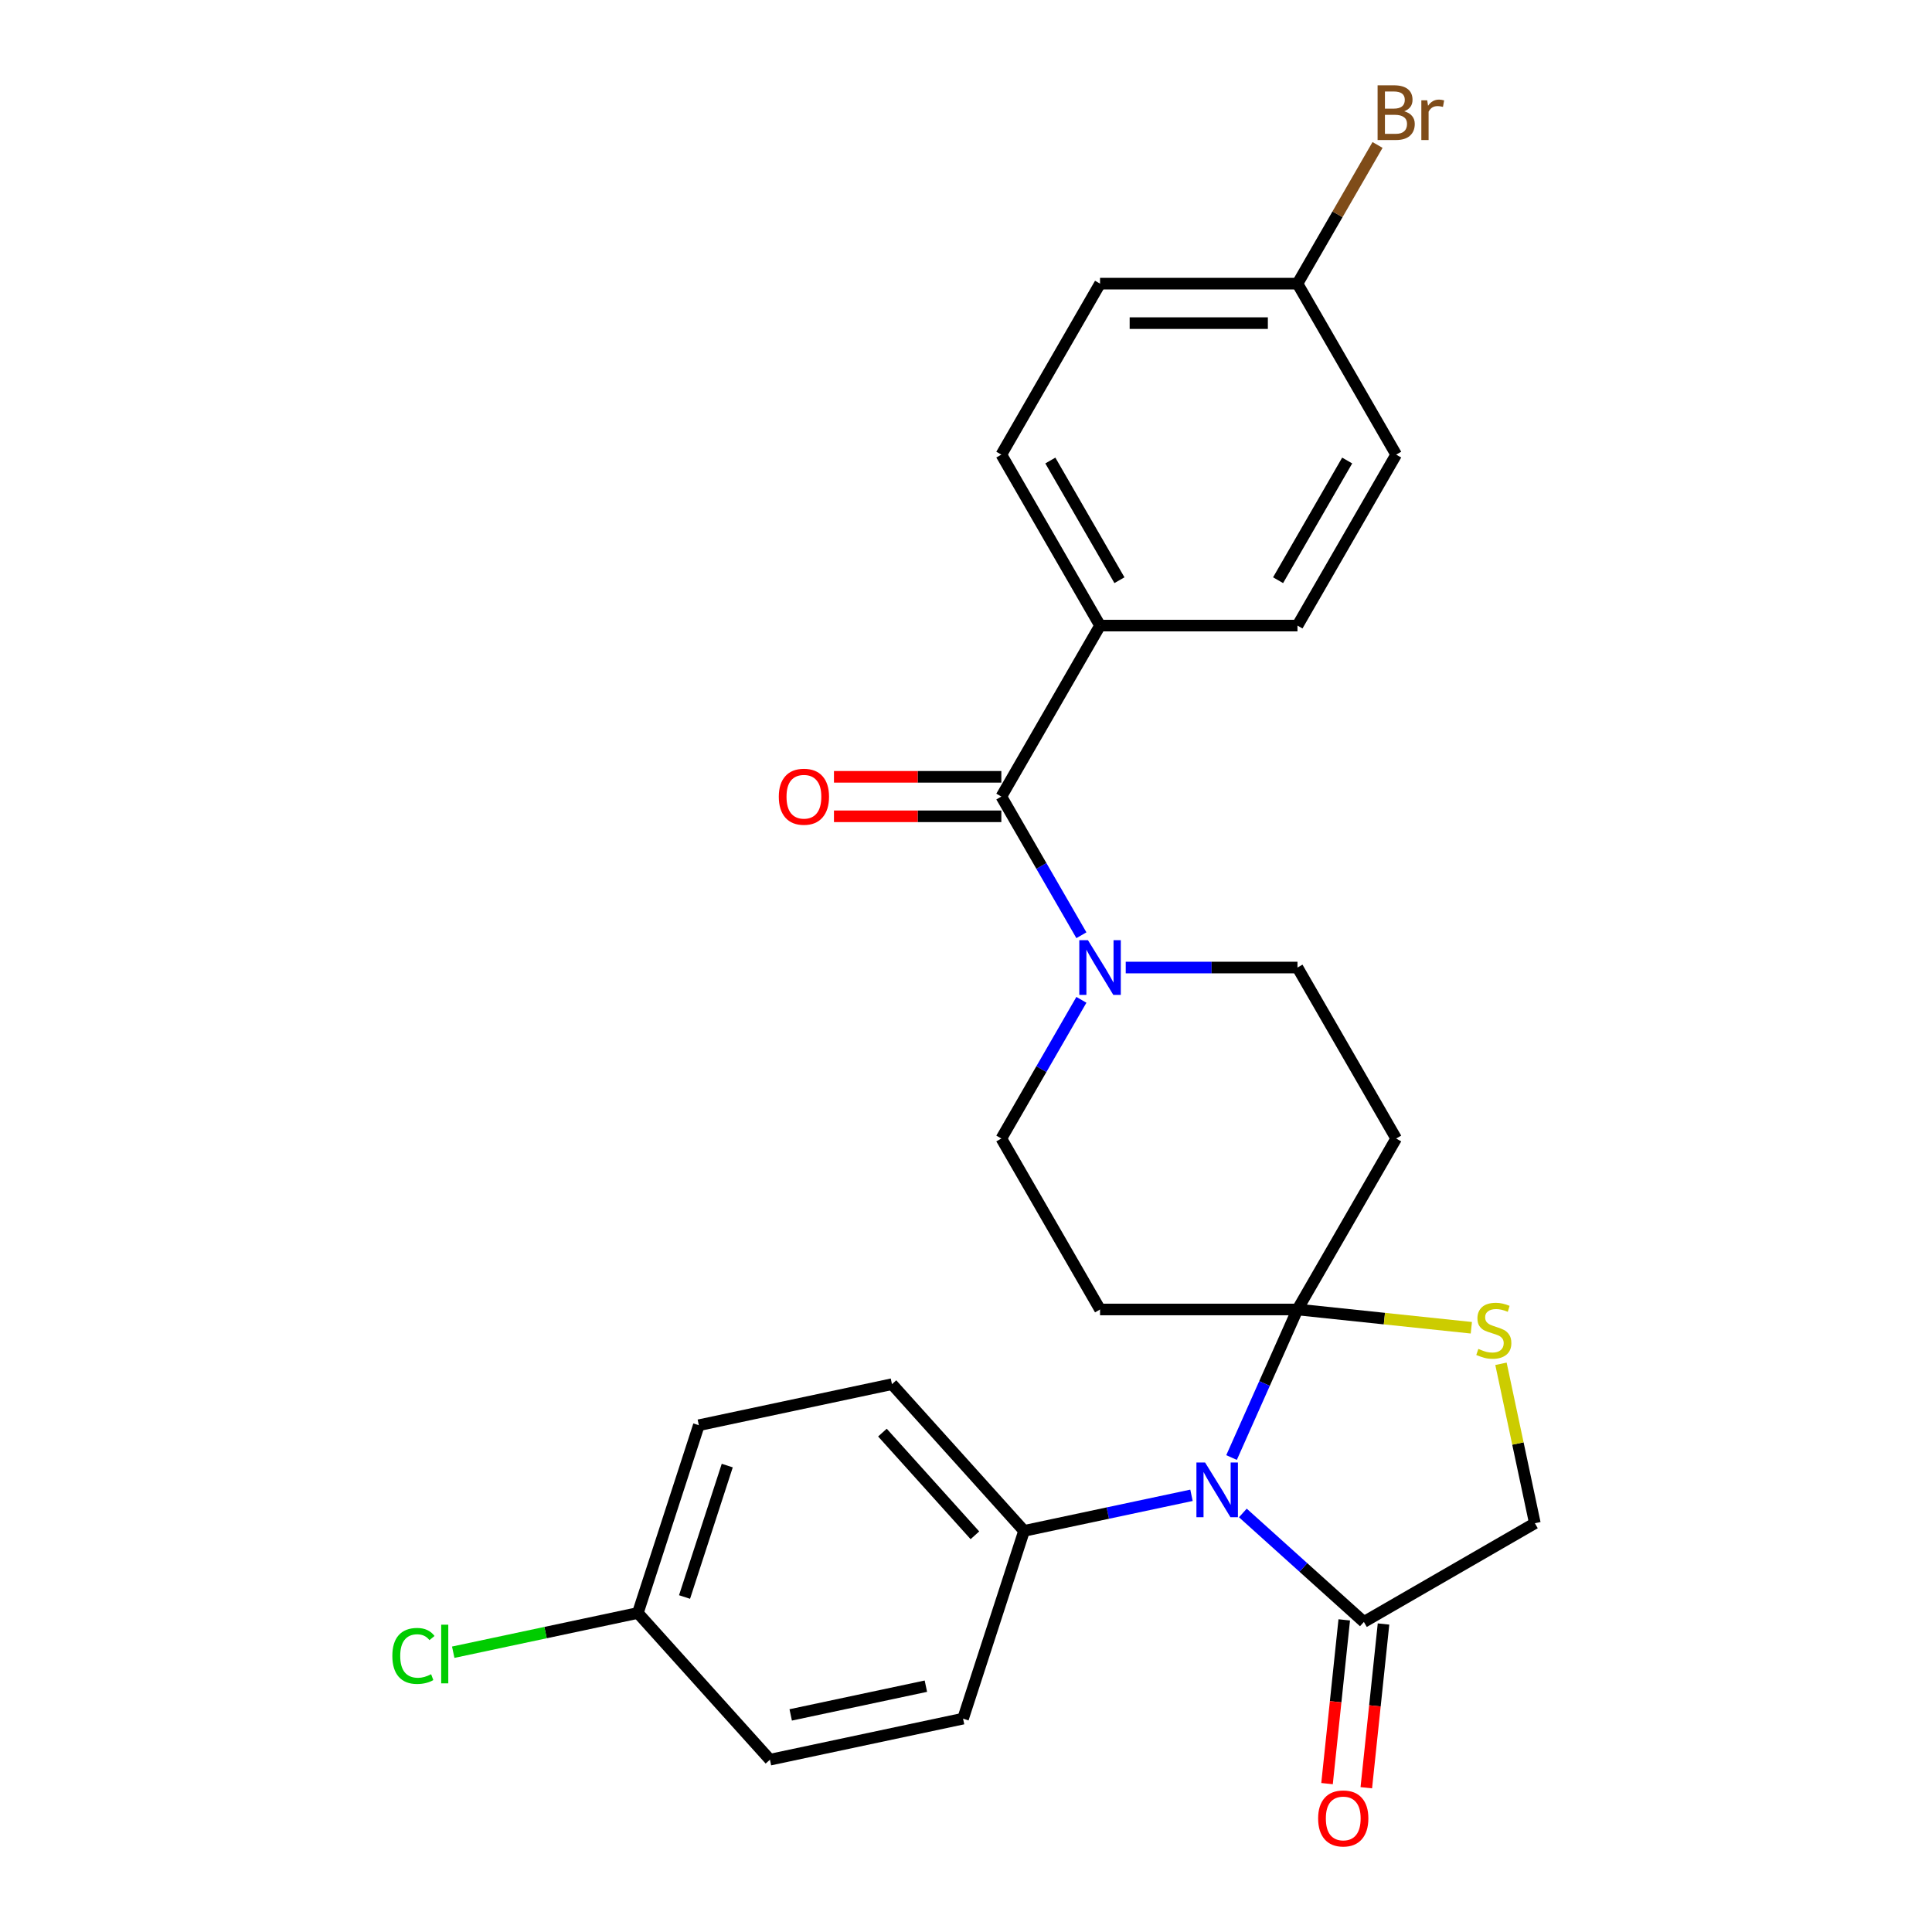 <?xml version='1.0' encoding='iso-8859-1'?>
<svg version='1.1' baseProfile='full'
              xmlns='http://www.w3.org/2000/svg'
                      xmlns:rdkit='http://www.rdkit.org/xml'
                      xmlns:xlink='http://www.w3.org/1999/xlink'
                  xml:space='preserve'
width='1000px' height='1000px' viewBox='0 0 1000 1000'>
<!-- END OF HEADER -->
<rect style='opacity:1.0;fill:#FFFFFF;stroke:none' width='1000' height='1000' x='0' y='0'> </rect>
<path class='bond-0' d='M 559.732,517.509 L 539.011,553.399' style='fill:none;fill-rule:evenodd;stroke:#0000FF;stroke-width:6px;stroke-linecap:butt;stroke-linejoin:miter;stroke-opacity:1' />
<path class='bond-0' d='M 539.011,553.399 L 518.29,589.29' style='fill:none;fill-rule:evenodd;stroke:#000000;stroke-width:6px;stroke-linecap:butt;stroke-linejoin:miter;stroke-opacity:1' />
<path class='bond-1' d='M 559.732,484.08 L 539.011,448.189' style='fill:none;fill-rule:evenodd;stroke:#0000FF;stroke-width:6px;stroke-linecap:butt;stroke-linejoin:miter;stroke-opacity:1' />
<path class='bond-1' d='M 539.011,448.189 L 518.29,412.299' style='fill:none;fill-rule:evenodd;stroke:#000000;stroke-width:6px;stroke-linecap:butt;stroke-linejoin:miter;stroke-opacity:1' />
<path class='bond-2' d='M 582.677,500.794 L 627.123,500.794' style='fill:none;fill-rule:evenodd;stroke:#0000FF;stroke-width:6px;stroke-linecap:butt;stroke-linejoin:miter;stroke-opacity:1' />
<path class='bond-2' d='M 627.123,500.794 L 671.568,500.794' style='fill:none;fill-rule:evenodd;stroke:#000000;stroke-width:6px;stroke-linecap:butt;stroke-linejoin:miter;stroke-opacity:1' />
<path class='bond-3' d='M 518.29,402.08 L 474.974,402.08' style='fill:none;fill-rule:evenodd;stroke:#000000;stroke-width:6px;stroke-linecap:butt;stroke-linejoin:miter;stroke-opacity:1' />
<path class='bond-3' d='M 474.974,402.08 L 431.659,402.08' style='fill:none;fill-rule:evenodd;stroke:#FF0000;stroke-width:6px;stroke-linecap:butt;stroke-linejoin:miter;stroke-opacity:1' />
<path class='bond-3' d='M 518.29,422.517 L 474.974,422.517' style='fill:none;fill-rule:evenodd;stroke:#000000;stroke-width:6px;stroke-linecap:butt;stroke-linejoin:miter;stroke-opacity:1' />
<path class='bond-3' d='M 474.974,422.517 L 431.659,422.517' style='fill:none;fill-rule:evenodd;stroke:#FF0000;stroke-width:6px;stroke-linecap:butt;stroke-linejoin:miter;stroke-opacity:1' />
<path class='bond-4' d='M 518.29,412.299 L 569.383,323.803' style='fill:none;fill-rule:evenodd;stroke:#000000;stroke-width:6px;stroke-linecap:butt;stroke-linejoin:miter;stroke-opacity:1' />
<path class='bond-5' d='M 569.383,146.812 L 671.568,146.812' style='fill:none;fill-rule:evenodd;stroke:#000000;stroke-width:6px;stroke-linecap:butt;stroke-linejoin:miter;stroke-opacity:1' />
<path class='bond-5' d='M 584.71,167.249 L 656.24,167.249' style='fill:none;fill-rule:evenodd;stroke:#000000;stroke-width:6px;stroke-linecap:butt;stroke-linejoin:miter;stroke-opacity:1' />
<path class='bond-6' d='M 569.383,146.812 L 518.29,235.308' style='fill:none;fill-rule:evenodd;stroke:#000000;stroke-width:6px;stroke-linecap:butt;stroke-linejoin:miter;stroke-opacity:1' />
<path class='bond-7' d='M 671.568,146.812 L 722.661,235.308' style='fill:none;fill-rule:evenodd;stroke:#000000;stroke-width:6px;stroke-linecap:butt;stroke-linejoin:miter;stroke-opacity:1' />
<path class='bond-8' d='M 671.568,146.812 L 692.29,110.922' style='fill:none;fill-rule:evenodd;stroke:#000000;stroke-width:6px;stroke-linecap:butt;stroke-linejoin:miter;stroke-opacity:1' />
<path class='bond-8' d='M 692.29,110.922 L 713.011,75.031' style='fill:none;fill-rule:evenodd;stroke:#7F4C19;stroke-width:6px;stroke-linecap:butt;stroke-linejoin:miter;stroke-opacity:1' />
<path class='bond-9' d='M 722.661,235.308 L 671.568,323.803' style='fill:none;fill-rule:evenodd;stroke:#000000;stroke-width:6px;stroke-linecap:butt;stroke-linejoin:miter;stroke-opacity:1' />
<path class='bond-9' d='M 697.298,238.364 L 661.533,300.31' style='fill:none;fill-rule:evenodd;stroke:#000000;stroke-width:6px;stroke-linecap:butt;stroke-linejoin:miter;stroke-opacity:1' />
<path class='bond-10' d='M 722.661,589.29 L 671.568,677.785' style='fill:none;fill-rule:evenodd;stroke:#000000;stroke-width:6px;stroke-linecap:butt;stroke-linejoin:miter;stroke-opacity:1' />
<path class='bond-11' d='M 722.661,589.29 L 671.568,500.794' style='fill:none;fill-rule:evenodd;stroke:#000000;stroke-width:6px;stroke-linecap:butt;stroke-linejoin:miter;stroke-opacity:1' />
<path class='bond-12' d='M 518.29,589.29 L 569.383,677.785' style='fill:none;fill-rule:evenodd;stroke:#000000;stroke-width:6px;stroke-linecap:butt;stroke-linejoin:miter;stroke-opacity:1' />
<path class='bond-13' d='M 569.383,677.785 L 671.568,677.785' style='fill:none;fill-rule:evenodd;stroke:#000000;stroke-width:6px;stroke-linecap:butt;stroke-linejoin:miter;stroke-opacity:1' />
<path class='bond-14' d='M 671.568,677.785 L 716.564,682.514' style='fill:none;fill-rule:evenodd;stroke:#000000;stroke-width:6px;stroke-linecap:butt;stroke-linejoin:miter;stroke-opacity:1' />
<path class='bond-14' d='M 716.564,682.514 L 761.56,687.244' style='fill:none;fill-rule:evenodd;stroke:#CCCC00;stroke-width:6px;stroke-linecap:butt;stroke-linejoin:miter;stroke-opacity:1' />
<path class='bond-15' d='M 671.568,677.785 L 654.508,716.104' style='fill:none;fill-rule:evenodd;stroke:#000000;stroke-width:6px;stroke-linecap:butt;stroke-linejoin:miter;stroke-opacity:1' />
<path class='bond-15' d='M 654.508,716.104 L 637.447,754.422' style='fill:none;fill-rule:evenodd;stroke:#0000FF;stroke-width:6px;stroke-linecap:butt;stroke-linejoin:miter;stroke-opacity:1' />
<path class='bond-16' d='M 794.44,788.419 L 785.67,747.16' style='fill:none;fill-rule:evenodd;stroke:#000000;stroke-width:6px;stroke-linecap:butt;stroke-linejoin:miter;stroke-opacity:1' />
<path class='bond-16' d='M 785.67,747.16 L 776.9,705.901' style='fill:none;fill-rule:evenodd;stroke:#CCCC00;stroke-width:6px;stroke-linecap:butt;stroke-linejoin:miter;stroke-opacity:1' />
<path class='bond-17' d='M 794.44,788.419 L 705.944,839.512' style='fill:none;fill-rule:evenodd;stroke:#000000;stroke-width:6px;stroke-linecap:butt;stroke-linejoin:miter;stroke-opacity:1' />
<path class='bond-18' d='M 705.944,839.512 L 674.622,811.31' style='fill:none;fill-rule:evenodd;stroke:#000000;stroke-width:6px;stroke-linecap:butt;stroke-linejoin:miter;stroke-opacity:1' />
<path class='bond-18' d='M 674.622,811.31 L 643.3,783.107' style='fill:none;fill-rule:evenodd;stroke:#0000FF;stroke-width:6px;stroke-linecap:butt;stroke-linejoin:miter;stroke-opacity:1' />
<path class='bond-19' d='M 695.782,838.444 L 691.328,880.82' style='fill:none;fill-rule:evenodd;stroke:#000000;stroke-width:6px;stroke-linecap:butt;stroke-linejoin:miter;stroke-opacity:1' />
<path class='bond-19' d='M 691.328,880.82 L 686.874,923.195' style='fill:none;fill-rule:evenodd;stroke:#FF0000;stroke-width:6px;stroke-linecap:butt;stroke-linejoin:miter;stroke-opacity:1' />
<path class='bond-19' d='M 716.107,840.58 L 711.653,882.956' style='fill:none;fill-rule:evenodd;stroke:#000000;stroke-width:6px;stroke-linecap:butt;stroke-linejoin:miter;stroke-opacity:1' />
<path class='bond-19' d='M 711.653,882.956 L 707.199,925.332' style='fill:none;fill-rule:evenodd;stroke:#FF0000;stroke-width:6px;stroke-linecap:butt;stroke-linejoin:miter;stroke-opacity:1' />
<path class='bond-20' d='M 616.711,773.962 L 573.382,783.172' style='fill:none;fill-rule:evenodd;stroke:#0000FF;stroke-width:6px;stroke-linecap:butt;stroke-linejoin:miter;stroke-opacity:1' />
<path class='bond-20' d='M 573.382,783.172 L 530.053,792.382' style='fill:none;fill-rule:evenodd;stroke:#000000;stroke-width:6px;stroke-linecap:butt;stroke-linejoin:miter;stroke-opacity:1' />
<path class='bond-21' d='M 530.053,792.382 L 498.476,889.567' style='fill:none;fill-rule:evenodd;stroke:#000000;stroke-width:6px;stroke-linecap:butt;stroke-linejoin:miter;stroke-opacity:1' />
<path class='bond-22' d='M 530.053,792.382 L 461.677,716.443' style='fill:none;fill-rule:evenodd;stroke:#000000;stroke-width:6px;stroke-linecap:butt;stroke-linejoin:miter;stroke-opacity:1' />
<path class='bond-22' d='M 504.609,794.666 L 456.746,741.509' style='fill:none;fill-rule:evenodd;stroke:#000000;stroke-width:6px;stroke-linecap:butt;stroke-linejoin:miter;stroke-opacity:1' />
<path class='bond-23' d='M 461.677,716.443 L 361.724,737.689' style='fill:none;fill-rule:evenodd;stroke:#000000;stroke-width:6px;stroke-linecap:butt;stroke-linejoin:miter;stroke-opacity:1' />
<path class='bond-24' d='M 361.724,737.689 L 330.147,834.873' style='fill:none;fill-rule:evenodd;stroke:#000000;stroke-width:6px;stroke-linecap:butt;stroke-linejoin:miter;stroke-opacity:1' />
<path class='bond-24' d='M 376.425,758.582 L 354.321,826.611' style='fill:none;fill-rule:evenodd;stroke:#000000;stroke-width:6px;stroke-linecap:butt;stroke-linejoin:miter;stroke-opacity:1' />
<path class='bond-25' d='M 330.147,834.873 L 398.523,910.812' style='fill:none;fill-rule:evenodd;stroke:#000000;stroke-width:6px;stroke-linecap:butt;stroke-linejoin:miter;stroke-opacity:1' />
<path class='bond-26' d='M 330.147,834.873 L 282.368,845.029' style='fill:none;fill-rule:evenodd;stroke:#000000;stroke-width:6px;stroke-linecap:butt;stroke-linejoin:miter;stroke-opacity:1' />
<path class='bond-26' d='M 282.368,845.029 L 234.589,855.185' style='fill:none;fill-rule:evenodd;stroke:#00CC00;stroke-width:6px;stroke-linecap:butt;stroke-linejoin:miter;stroke-opacity:1' />
<path class='bond-27' d='M 398.523,910.812 L 498.476,889.567' style='fill:none;fill-rule:evenodd;stroke:#000000;stroke-width:6px;stroke-linecap:butt;stroke-linejoin:miter;stroke-opacity:1' />
<path class='bond-27' d='M 409.267,887.635 L 479.234,872.763' style='fill:none;fill-rule:evenodd;stroke:#000000;stroke-width:6px;stroke-linecap:butt;stroke-linejoin:miter;stroke-opacity:1' />
<path class='bond-28' d='M 671.568,323.803 L 569.383,323.803' style='fill:none;fill-rule:evenodd;stroke:#000000;stroke-width:6px;stroke-linecap:butt;stroke-linejoin:miter;stroke-opacity:1' />
<path class='bond-29' d='M 569.383,323.803 L 518.29,235.308' style='fill:none;fill-rule:evenodd;stroke:#000000;stroke-width:6px;stroke-linecap:butt;stroke-linejoin:miter;stroke-opacity:1' />
<path class='bond-29' d='M 579.418,300.31 L 543.653,238.364' style='fill:none;fill-rule:evenodd;stroke:#000000;stroke-width:6px;stroke-linecap:butt;stroke-linejoin:miter;stroke-opacity:1' />
<path  class='atom-0' d='M 563.123 486.634
L 572.403 501.634
Q 573.323 503.114, 574.803 505.794
Q 576.283 508.474, 576.363 508.634
L 576.363 486.634
L 580.123 486.634
L 580.123 514.954
L 576.243 514.954
L 566.283 498.554
Q 565.123 496.634, 563.883 494.434
Q 562.683 492.234, 562.323 491.554
L 562.323 514.954
L 558.643 514.954
L 558.643 486.634
L 563.123 486.634
' fill='#0000FF'/>
<path  class='atom-2' d='M 403.104 412.379
Q 403.104 405.579, 406.464 401.779
Q 409.824 397.979, 416.104 397.979
Q 422.384 397.979, 425.744 401.779
Q 429.104 405.579, 429.104 412.379
Q 429.104 419.259, 425.704 423.179
Q 422.304 427.059, 416.104 427.059
Q 409.864 427.059, 406.464 423.179
Q 403.104 419.299, 403.104 412.379
M 416.104 423.859
Q 420.424 423.859, 422.744 420.979
Q 425.104 418.059, 425.104 412.379
Q 425.104 406.819, 422.744 404.019
Q 420.424 401.179, 416.104 401.179
Q 411.784 401.179, 409.424 403.979
Q 407.104 406.779, 407.104 412.379
Q 407.104 418.099, 409.424 420.979
Q 411.784 423.859, 416.104 423.859
' fill='#FF0000'/>
<path  class='atom-13' d='M 765.194 698.187
Q 765.514 698.307, 766.834 698.867
Q 768.154 699.427, 769.594 699.787
Q 771.074 700.107, 772.514 700.107
Q 775.194 700.107, 776.754 698.827
Q 778.314 697.507, 778.314 695.227
Q 778.314 693.667, 777.514 692.707
Q 776.754 691.747, 775.554 691.227
Q 774.354 690.707, 772.354 690.107
Q 769.834 689.347, 768.314 688.627
Q 766.834 687.907, 765.754 686.387
Q 764.714 684.867, 764.714 682.307
Q 764.714 678.747, 767.114 676.547
Q 769.554 674.347, 774.354 674.347
Q 777.634 674.347, 781.354 675.907
L 780.434 678.987
Q 777.034 677.587, 774.474 677.587
Q 771.714 677.587, 770.194 678.747
Q 768.674 679.867, 768.714 681.827
Q 768.714 683.347, 769.474 684.267
Q 770.274 685.187, 771.394 685.707
Q 772.554 686.227, 774.474 686.827
Q 777.034 687.627, 778.554 688.427
Q 780.074 689.227, 781.154 690.867
Q 782.274 692.467, 782.274 695.227
Q 782.274 699.147, 779.634 701.267
Q 777.034 703.347, 772.674 703.347
Q 770.154 703.347, 768.234 702.787
Q 766.354 702.267, 764.114 701.347
L 765.194 698.187
' fill='#CCCC00'/>
<path  class='atom-14' d='M 623.746 756.977
L 633.026 771.977
Q 633.946 773.457, 635.426 776.137
Q 636.906 778.817, 636.986 778.977
L 636.986 756.977
L 640.746 756.977
L 640.746 785.297
L 636.866 785.297
L 626.906 768.897
Q 625.746 766.977, 624.506 764.777
Q 623.306 762.577, 622.946 761.897
L 622.946 785.297
L 619.266 785.297
L 619.266 756.977
L 623.746 756.977
' fill='#0000FF'/>
<path  class='atom-15' d='M 682.263 941.218
Q 682.263 934.418, 685.623 930.618
Q 688.983 926.818, 695.263 926.818
Q 701.543 926.818, 704.903 930.618
Q 708.263 934.418, 708.263 941.218
Q 708.263 948.098, 704.863 952.018
Q 701.463 955.898, 695.263 955.898
Q 689.023 955.898, 685.623 952.018
Q 682.263 948.138, 682.263 941.218
M 695.263 952.698
Q 699.583 952.698, 701.903 949.818
Q 704.263 946.898, 704.263 941.218
Q 704.263 935.658, 701.903 932.858
Q 699.583 930.018, 695.263 930.018
Q 690.943 930.018, 688.583 932.818
Q 686.263 935.618, 686.263 941.218
Q 686.263 946.938, 688.583 949.818
Q 690.943 952.698, 695.263 952.698
' fill='#FF0000'/>
<path  class='atom-22' d='M 203.075 857.099
Q 203.075 850.059, 206.355 846.379
Q 209.675 842.659, 215.955 842.659
Q 221.795 842.659, 224.915 846.779
L 222.275 848.939
Q 219.995 845.939, 215.955 845.939
Q 211.675 845.939, 209.395 848.819
Q 207.155 851.659, 207.155 857.099
Q 207.155 862.699, 209.475 865.579
Q 211.835 868.459, 216.395 868.459
Q 219.515 868.459, 223.155 866.579
L 224.275 869.579
Q 222.795 870.539, 220.555 871.099
Q 218.315 871.659, 215.835 871.659
Q 209.675 871.659, 206.355 867.899
Q 203.075 864.139, 203.075 857.099
' fill='#00CC00'/>
<path  class='atom-22' d='M 228.355 840.939
L 232.035 840.939
L 232.035 871.299
L 228.355 871.299
L 228.355 840.939
' fill='#00CC00'/>
<path  class='atom-26' d='M 726.801 57.597
Q 729.521 58.357, 730.881 60.037
Q 732.281 61.677, 732.281 64.117
Q 732.281 68.037, 729.761 70.277
Q 727.281 72.477, 722.561 72.477
L 713.041 72.477
L 713.041 44.157
L 721.401 44.157
Q 726.241 44.157, 728.681 46.117
Q 731.121 48.077, 731.121 51.677
Q 731.121 55.957, 726.801 57.597
M 716.841 47.357
L 716.841 56.237
L 721.401 56.237
Q 724.201 56.237, 725.641 55.117
Q 727.121 53.957, 727.121 51.677
Q 727.121 47.357, 721.401 47.357
L 716.841 47.357
M 722.561 69.277
Q 725.321 69.277, 726.801 67.957
Q 728.281 66.637, 728.281 64.117
Q 728.281 61.797, 726.641 60.637
Q 725.041 59.437, 721.961 59.437
L 716.841 59.437
L 716.841 69.277
L 722.561 69.277
' fill='#7F4C19'/>
<path  class='atom-26' d='M 738.721 51.917
L 739.161 54.757
Q 741.321 51.557, 744.841 51.557
Q 745.961 51.557, 747.481 51.957
L 746.881 55.317
Q 745.161 54.917, 744.201 54.917
Q 742.521 54.917, 741.401 55.597
Q 740.321 56.237, 739.441 57.797
L 739.441 72.477
L 735.681 72.477
L 735.681 51.917
L 738.721 51.917
' fill='#7F4C19'/>
</svg>
